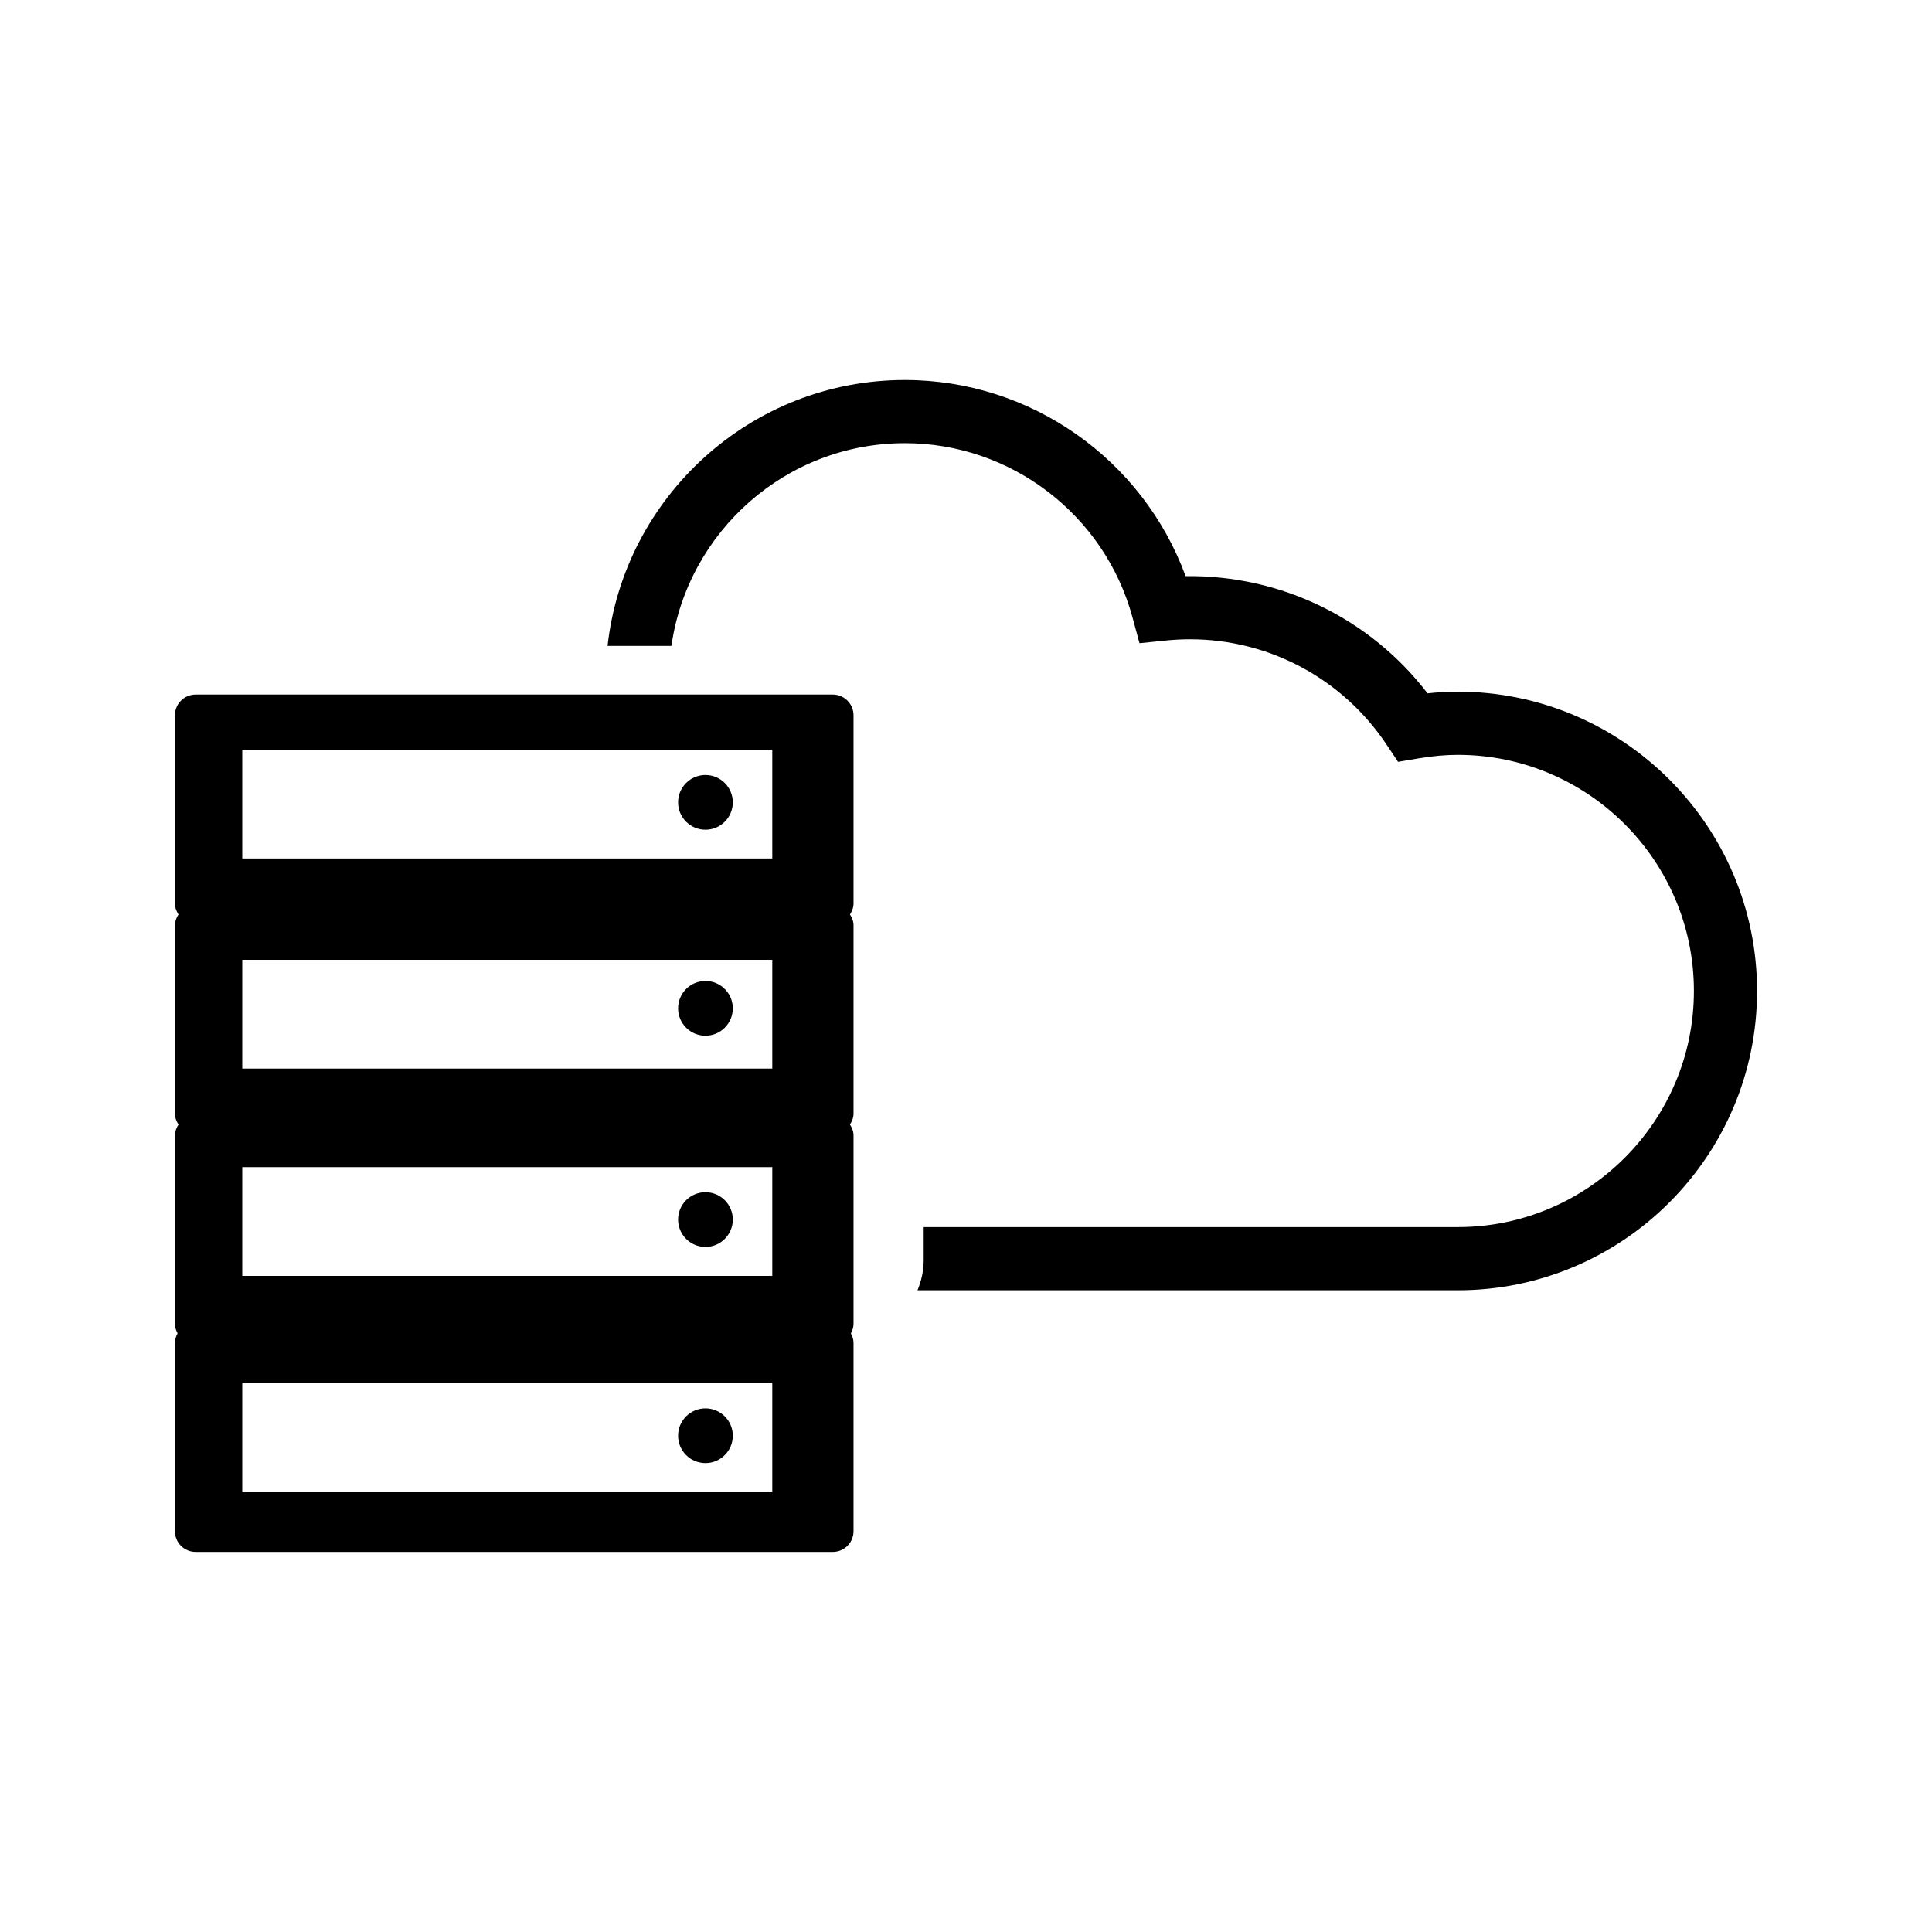 <?xml version="1.0" encoding="utf-8"?>
<!-- Generator: Adobe Illustrator 16.0.0, SVG Export Plug-In . SVG Version: 6.00 Build 0)  -->
<!DOCTYPE svg PUBLIC "-//W3C//DTD SVG 1.1//EN" "http://www.w3.org/Graphics/SVG/1.1/DTD/svg11.dtd">
<svg version="1.1" id="Layer_7" xmlns="http://www.w3.org/2000/svg" xmlns:xlink="http://www.w3.org/1999/xlink" x="0px" y="0px"
	 width="100px" height="100px" viewBox="0 0 100 100" enable-background="new 0 0 100 100" xml:space="preserve">
<path d="M43.105,35.95H10.127c-0.592,0-1.072,0.48-1.072,1.072v9.747c0,0.211,0.077,0.397,0.184,0.563
	c-0.106,0.166-0.184,0.352-0.184,0.563v9.747c0,0.212,0.078,0.398,0.184,0.564c-0.105,0.167-0.184,0.353-0.184,0.565v9.747
	c0,0.182,0.057,0.346,0.137,0.496c-0.08,0.15-0.137,0.313-0.137,0.495v9.746c0,0.594,0.48,1.072,1.072,1.072h32.979
	c0.592,0,1.072-0.479,1.072-1.072v-9.746c0-0.182-0.057-0.345-0.137-0.495c0.08-0.15,0.137-0.314,0.137-0.496v-9.747
	c0-0.213-0.078-0.398-0.184-0.565c0.105-0.166,0.184-0.353,0.184-0.564v-9.747c0-0.212-0.077-0.397-0.184-0.563
	c0.106-0.166,0.184-0.353,0.184-0.563v-9.747C44.178,36.431,43.697,35.95,43.105,35.95z M39.973,77.201H12.54V71.57h27.433V77.201z
	 M39.973,66.041H12.54v-5.63h27.433V66.041z M39.973,55.31H12.54v-5.63h27.433V55.31z M39.973,44.436H12.54v-5.63h27.433V44.436z
	 M90.945,51.293c0,8.543-6.95,15.492-15.492,15.492H47.489c0.198-0.482,0.32-1.004,0.32-1.558v-1.713h27.644
	c6.739,0,12.223-5.482,12.223-12.222s-5.483-12.221-12.223-12.221c-0.634,0-1.303,0.061-2.045,0.186l-1.045,0.176l-0.588-0.883
	c-2.276-3.419-6.082-5.461-10.178-5.461c-0.41,0-0.828,0.021-1.238,0.063l-1.379,0.14l-0.363-1.338
	c-1.441-5.307-6.286-9.015-11.781-9.015c-6.15,0-11.239,4.572-12.084,10.493h-3.305c0.863-7.73,7.432-13.763,15.389-13.763
	c6.519,0,12.313,4.111,14.531,10.151c4.941-0.062,9.549,2.189,12.523,6.068c0.539-0.059,1.057-0.088,1.563-0.088
	C83.995,35.802,90.945,42.751,90.945,51.293z M35.098,41.529c0-0.782,0.634-1.416,1.416-1.416s1.416,0.634,1.416,1.416
	s-0.634,1.417-1.416,1.417S35.098,42.312,35.098,41.529z M35.098,52.191c0-0.782,0.634-1.416,1.416-1.416s1.416,0.634,1.416,1.416
	s-0.634,1.417-1.416,1.417S35.098,52.974,35.098,52.191z M35.098,63.124c0-0.782,0.634-1.416,1.416-1.416s1.416,0.634,1.416,1.416
	s-0.634,1.417-1.416,1.417S35.098,63.906,35.098,63.124z M35.098,74.313c0-0.782,0.634-1.416,1.416-1.416s1.416,0.634,1.416,1.416
	s-0.634,1.417-1.416,1.417S35.098,75.096,35.098,74.313z"/>
</svg>
